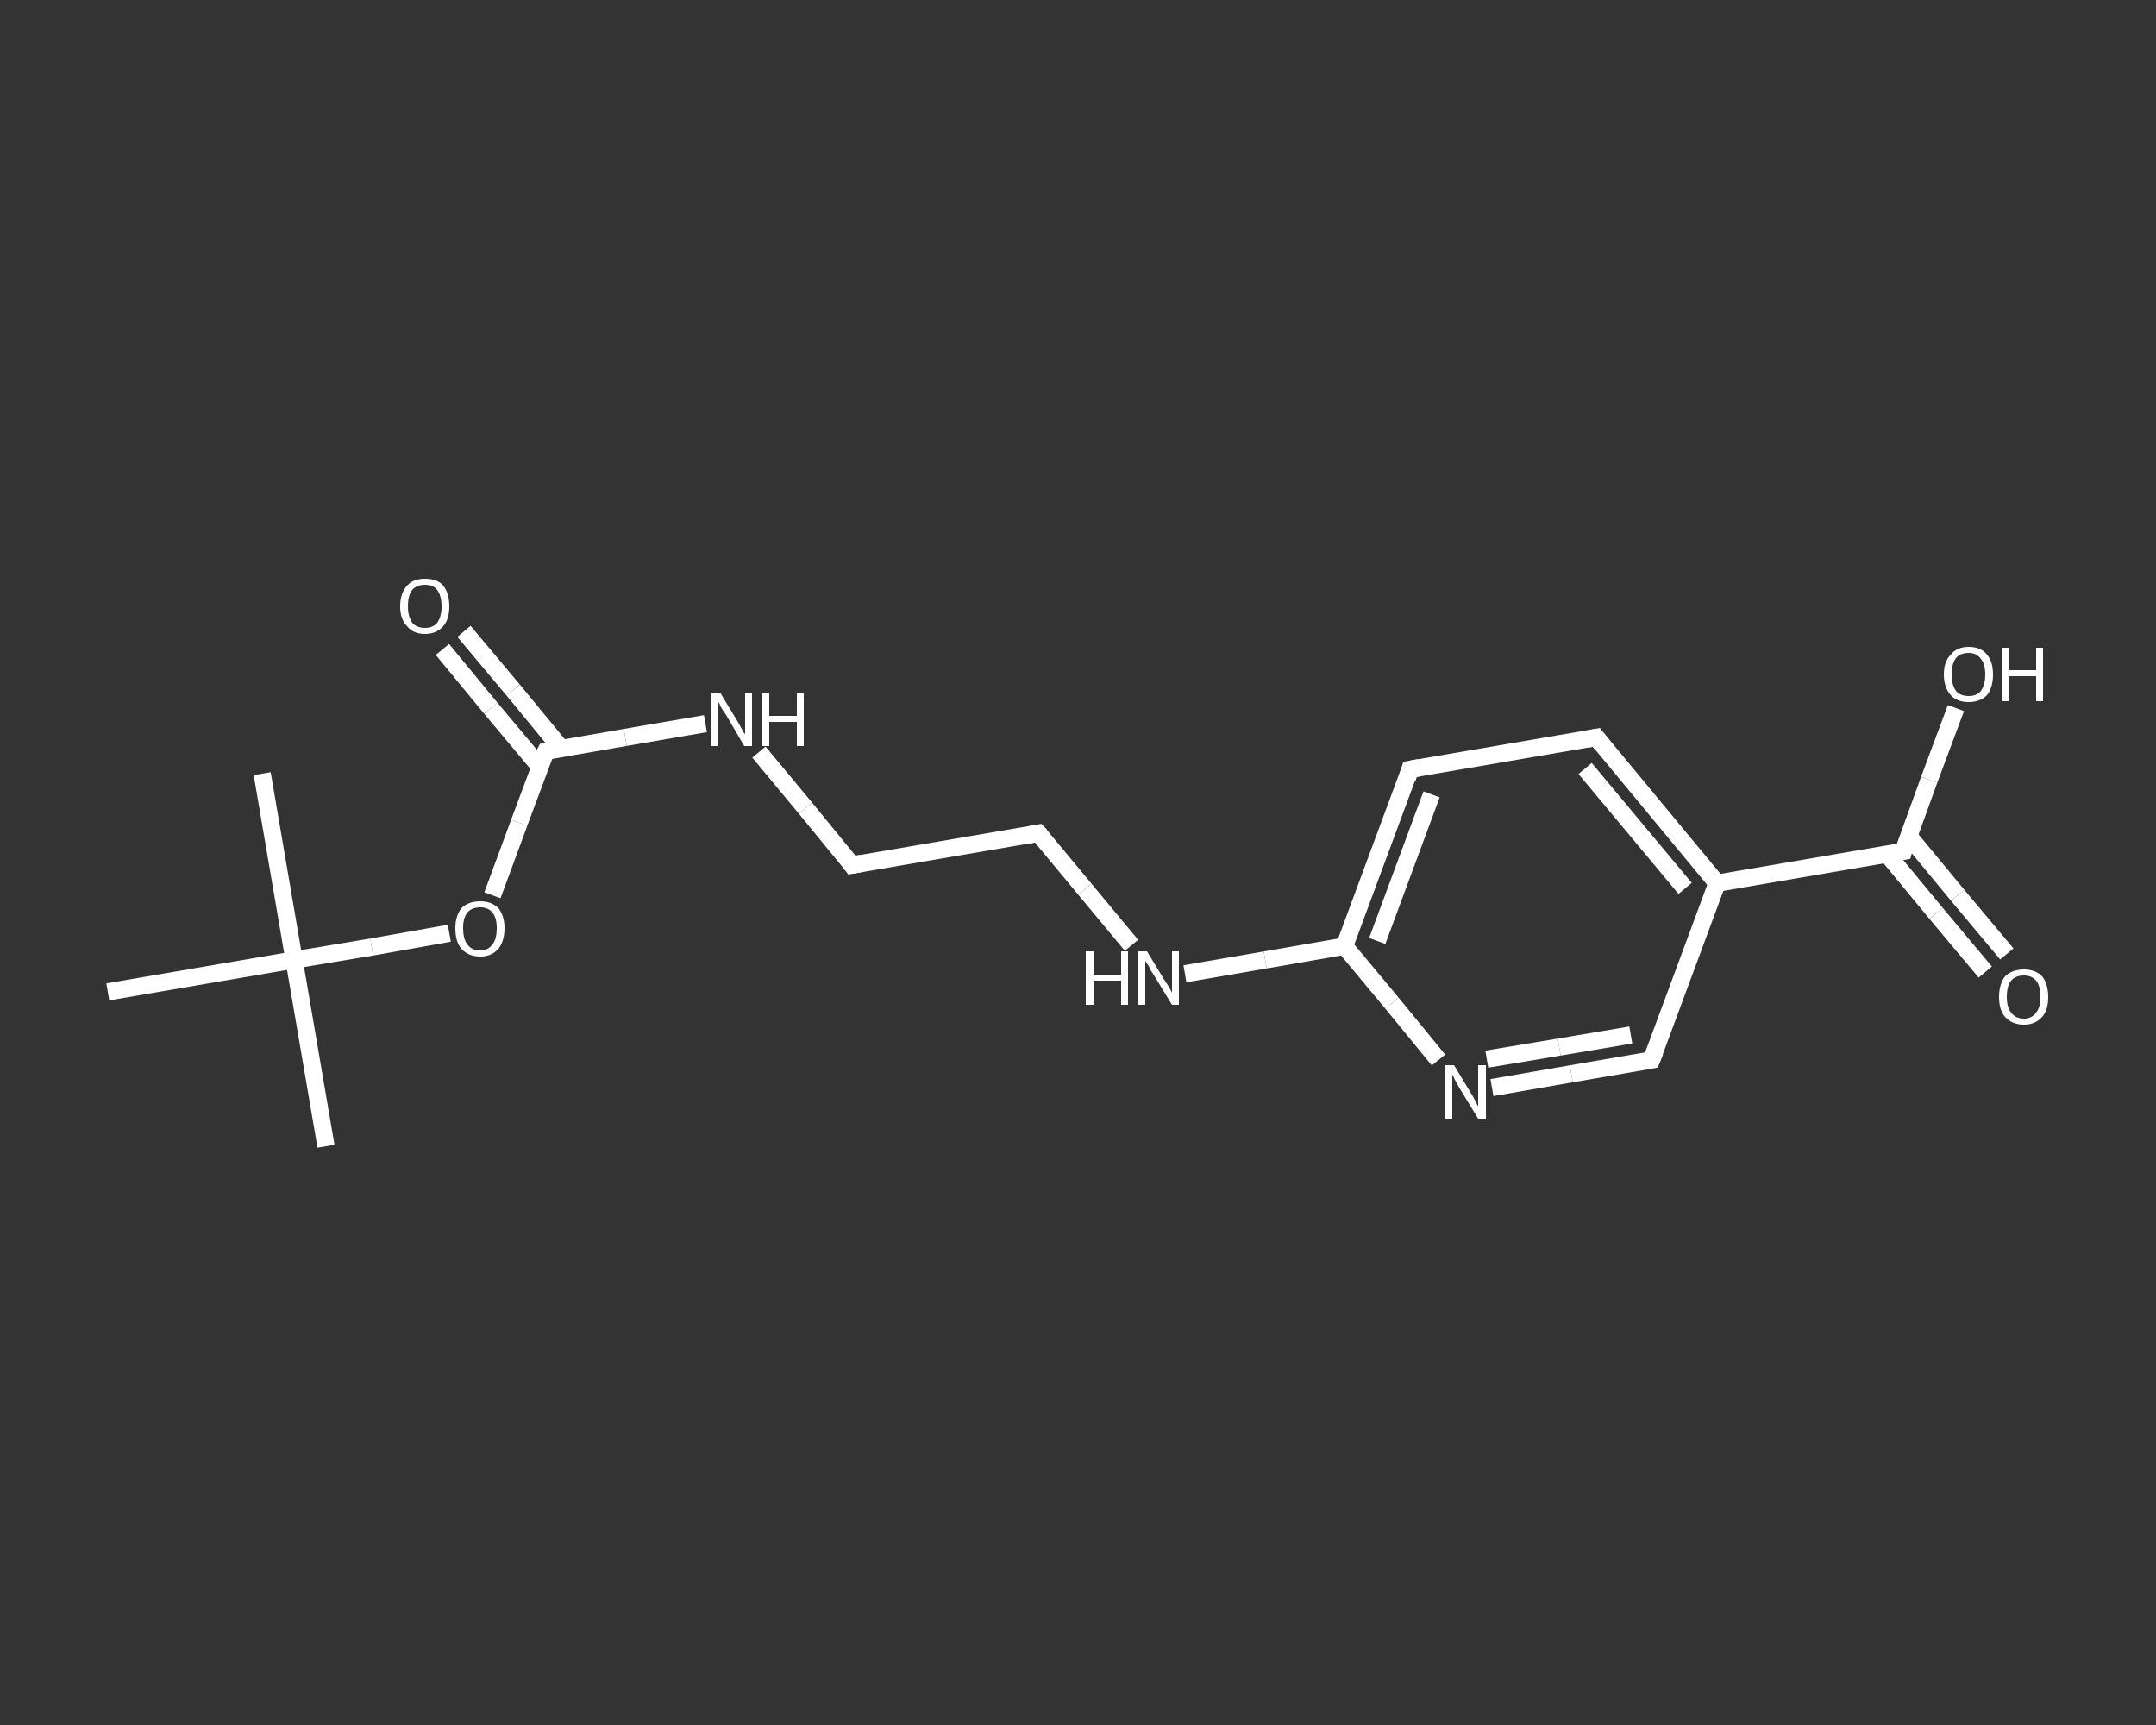 <?xml version='1.0' encoding='iso-8859-1'?>
<svg version='1.1' baseProfile='full'
              xmlns='http://www.w3.org/2000/svg'
                      xmlns:rdkit='http://www.rdkit.org/xml'
                      xmlns:xlink='http://www.w3.org/1999/xlink'
                  xml:space='preserve'
width='250px' height='200px' viewBox='0 0 250 200'>
<rect x="0" y="0" width="250" height="200" fill="#333333" stroke="none"/>
<!-- END OF HEADER -->
<rect style='opacity:1.0;fill:transparent;stroke:none' width='250.0' height='200.0' x='0.0' y='0.0'> </rect>
<path class='bond-0 atom-0 atom-1' d='M 37.8,132.9 L 34.1,111.3' style='fill:none;fill-rule:evenodd;stroke:#FFFFFF;stroke-width:2.0px;stroke-linecap:butt;stroke-linejoin:miter;stroke-opacity:1' />
<path class='bond-1 atom-1 atom-2' d='M 34.1,111.3 L 30.4,89.7' style='fill:none;fill-rule:evenodd;stroke:#FFFFFF;stroke-width:2.0px;stroke-linecap:butt;stroke-linejoin:miter;stroke-opacity:1' />
<path class='bond-2 atom-1 atom-3' d='M 34.1,111.3 L 12.5,115.0' style='fill:none;fill-rule:evenodd;stroke:#FFFFFF;stroke-width:2.0px;stroke-linecap:butt;stroke-linejoin:miter;stroke-opacity:1' />
<path class='bond-3 atom-1 atom-4' d='M 34.1,111.3 L 43.1,109.8' style='fill:none;fill-rule:evenodd;stroke:#FFFFFF;stroke-width:2.0px;stroke-linecap:butt;stroke-linejoin:miter;stroke-opacity:1' />
<path class='bond-3 atom-1 atom-4' d='M 43.1,109.8 L 52.1,108.2' style='fill:none;fill-rule:evenodd;stroke:#FFFFFF;stroke-width:2.0px;stroke-linecap:butt;stroke-linejoin:miter;stroke-opacity:1' />
<path class='bond-4 atom-4 atom-5' d='M 57.1,103.8 L 60.2,95.4' style='fill:none;fill-rule:evenodd;stroke:#FFFFFF;stroke-width:2.0px;stroke-linecap:butt;stroke-linejoin:miter;stroke-opacity:1' />
<path class='bond-4 atom-4 atom-5' d='M 60.2,95.4 L 63.3,87.1' style='fill:none;fill-rule:evenodd;stroke:#FFFFFF;stroke-width:2.0px;stroke-linecap:butt;stroke-linejoin:miter;stroke-opacity:1' />
<path class='bond-5 atom-5 atom-6' d='M 65.1,86.8 L 59.5,80.0' style='fill:none;fill-rule:evenodd;stroke:#FFFFFF;stroke-width:2.0px;stroke-linecap:butt;stroke-linejoin:miter;stroke-opacity:1' />
<path class='bond-5 atom-5 atom-6' d='M 59.5,80.0 L 53.8,73.2' style='fill:none;fill-rule:evenodd;stroke:#FFFFFF;stroke-width:2.0px;stroke-linecap:butt;stroke-linejoin:miter;stroke-opacity:1' />
<path class='bond-5 atom-5 atom-6' d='M 62.6,88.9 L 56.9,82.1' style='fill:none;fill-rule:evenodd;stroke:#FFFFFF;stroke-width:2.0px;stroke-linecap:butt;stroke-linejoin:miter;stroke-opacity:1' />
<path class='bond-5 atom-5 atom-6' d='M 56.9,82.1 L 51.3,75.3' style='fill:none;fill-rule:evenodd;stroke:#FFFFFF;stroke-width:2.0px;stroke-linecap:butt;stroke-linejoin:miter;stroke-opacity:1' />
<path class='bond-6 atom-5 atom-7' d='M 63.3,87.1 L 72.5,85.5' style='fill:none;fill-rule:evenodd;stroke:#FFFFFF;stroke-width:2.0px;stroke-linecap:butt;stroke-linejoin:miter;stroke-opacity:1' />
<path class='bond-6 atom-5 atom-7' d='M 72.5,85.5 L 81.8,83.9' style='fill:none;fill-rule:evenodd;stroke:#FFFFFF;stroke-width:2.0px;stroke-linecap:butt;stroke-linejoin:miter;stroke-opacity:1' />
<path class='bond-7 atom-7 atom-8' d='M 88.0,87.2 L 93.4,93.7' style='fill:none;fill-rule:evenodd;stroke:#FFFFFF;stroke-width:2.0px;stroke-linecap:butt;stroke-linejoin:miter;stroke-opacity:1' />
<path class='bond-7 atom-7 atom-8' d='M 93.4,93.7 L 98.8,100.3' style='fill:none;fill-rule:evenodd;stroke:#FFFFFF;stroke-width:2.0px;stroke-linecap:butt;stroke-linejoin:miter;stroke-opacity:1' />
<path class='bond-8 atom-8 atom-9' d='M 98.8,100.3 L 120.4,96.6' style='fill:none;fill-rule:evenodd;stroke:#FFFFFF;stroke-width:2.0px;stroke-linecap:butt;stroke-linejoin:miter;stroke-opacity:1' />
<path class='bond-9 atom-9 atom-10' d='M 120.4,96.6 L 125.8,103.1' style='fill:none;fill-rule:evenodd;stroke:#FFFFFF;stroke-width:2.0px;stroke-linecap:butt;stroke-linejoin:miter;stroke-opacity:1' />
<path class='bond-9 atom-9 atom-10' d='M 125.8,103.1 L 131.2,109.6' style='fill:none;fill-rule:evenodd;stroke:#FFFFFF;stroke-width:2.0px;stroke-linecap:butt;stroke-linejoin:miter;stroke-opacity:1' />
<path class='bond-10 atom-10 atom-11' d='M 137.4,112.9 L 146.7,111.3' style='fill:none;fill-rule:evenodd;stroke:#FFFFFF;stroke-width:2.0px;stroke-linecap:butt;stroke-linejoin:miter;stroke-opacity:1' />
<path class='bond-10 atom-10 atom-11' d='M 146.7,111.3 L 155.9,109.7' style='fill:none;fill-rule:evenodd;stroke:#FFFFFF;stroke-width:2.0px;stroke-linecap:butt;stroke-linejoin:miter;stroke-opacity:1' />
<path class='bond-11 atom-11 atom-12' d='M 155.9,109.7 L 163.5,89.2' style='fill:none;fill-rule:evenodd;stroke:#FFFFFF;stroke-width:2.0px;stroke-linecap:butt;stroke-linejoin:miter;stroke-opacity:1' />
<path class='bond-11 atom-11 atom-12' d='M 159.7,109.1 L 166.0,92.1' style='fill:none;fill-rule:evenodd;stroke:#FFFFFF;stroke-width:2.0px;stroke-linecap:butt;stroke-linejoin:miter;stroke-opacity:1' />
<path class='bond-12 atom-12 atom-13' d='M 163.5,89.2 L 185.1,85.5' style='fill:none;fill-rule:evenodd;stroke:#FFFFFF;stroke-width:2.0px;stroke-linecap:butt;stroke-linejoin:miter;stroke-opacity:1' />
<path class='bond-13 atom-13 atom-14' d='M 185.1,85.5 L 199.1,102.4' style='fill:none;fill-rule:evenodd;stroke:#FFFFFF;stroke-width:2.0px;stroke-linecap:butt;stroke-linejoin:miter;stroke-opacity:1' />
<path class='bond-13 atom-13 atom-14' d='M 183.8,89.1 L 195.4,103.0' style='fill:none;fill-rule:evenodd;stroke:#FFFFFF;stroke-width:2.0px;stroke-linecap:butt;stroke-linejoin:miter;stroke-opacity:1' />
<path class='bond-14 atom-14 atom-15' d='M 199.1,102.4 L 220.7,98.7' style='fill:none;fill-rule:evenodd;stroke:#FFFFFF;stroke-width:2.0px;stroke-linecap:butt;stroke-linejoin:miter;stroke-opacity:1' />
<path class='bond-15 atom-15 atom-16' d='M 218.8,99.0 L 224.5,105.9' style='fill:none;fill-rule:evenodd;stroke:#FFFFFF;stroke-width:2.0px;stroke-linecap:butt;stroke-linejoin:miter;stroke-opacity:1' />
<path class='bond-15 atom-15 atom-16' d='M 224.5,105.9 L 230.2,112.7' style='fill:none;fill-rule:evenodd;stroke:#FFFFFF;stroke-width:2.0px;stroke-linecap:butt;stroke-linejoin:miter;stroke-opacity:1' />
<path class='bond-15 atom-15 atom-16' d='M 221.3,96.9 L 227.0,103.8' style='fill:none;fill-rule:evenodd;stroke:#FFFFFF;stroke-width:2.0px;stroke-linecap:butt;stroke-linejoin:miter;stroke-opacity:1' />
<path class='bond-15 atom-15 atom-16' d='M 227.0,103.8 L 232.7,110.6' style='fill:none;fill-rule:evenodd;stroke:#FFFFFF;stroke-width:2.0px;stroke-linecap:butt;stroke-linejoin:miter;stroke-opacity:1' />
<path class='bond-16 atom-15 atom-17' d='M 220.7,98.7 L 223.7,90.4' style='fill:none;fill-rule:evenodd;stroke:#FFFFFF;stroke-width:2.0px;stroke-linecap:butt;stroke-linejoin:miter;stroke-opacity:1' />
<path class='bond-16 atom-15 atom-17' d='M 223.7,90.4 L 226.8,82.1' style='fill:none;fill-rule:evenodd;stroke:#FFFFFF;stroke-width:2.0px;stroke-linecap:butt;stroke-linejoin:miter;stroke-opacity:1' />
<path class='bond-17 atom-14 atom-18' d='M 199.1,102.4 L 191.5,122.9' style='fill:none;fill-rule:evenodd;stroke:#FFFFFF;stroke-width:2.0px;stroke-linecap:butt;stroke-linejoin:miter;stroke-opacity:1' />
<path class='bond-18 atom-18 atom-19' d='M 191.5,122.9 L 182.2,124.5' style='fill:none;fill-rule:evenodd;stroke:#FFFFFF;stroke-width:2.0px;stroke-linecap:butt;stroke-linejoin:miter;stroke-opacity:1' />
<path class='bond-18 atom-18 atom-19' d='M 182.2,124.5 L 173.0,126.1' style='fill:none;fill-rule:evenodd;stroke:#FFFFFF;stroke-width:2.0px;stroke-linecap:butt;stroke-linejoin:miter;stroke-opacity:1' />
<path class='bond-18 atom-18 atom-19' d='M 189.1,120.0 L 180.8,121.4' style='fill:none;fill-rule:evenodd;stroke:#FFFFFF;stroke-width:2.0px;stroke-linecap:butt;stroke-linejoin:miter;stroke-opacity:1' />
<path class='bond-18 atom-18 atom-19' d='M 180.8,121.4 L 172.4,122.8' style='fill:none;fill-rule:evenodd;stroke:#FFFFFF;stroke-width:2.0px;stroke-linecap:butt;stroke-linejoin:miter;stroke-opacity:1' />
<path class='bond-19 atom-19 atom-11' d='M 166.8,122.9 L 161.4,116.3' style='fill:none;fill-rule:evenodd;stroke:#FFFFFF;stroke-width:2.0px;stroke-linecap:butt;stroke-linejoin:miter;stroke-opacity:1' />
<path class='bond-19 atom-19 atom-11' d='M 161.4,116.3 L 155.9,109.7' style='fill:none;fill-rule:evenodd;stroke:#FFFFFF;stroke-width:2.0px;stroke-linecap:butt;stroke-linejoin:miter;stroke-opacity:1' />
<path d='M 63.1,87.5 L 63.3,87.1 L 63.7,87.0' style='fill:none;stroke:#FFFFFF;stroke-width:2.0px;stroke-linecap:butt;stroke-linejoin:miter;stroke-opacity:1;' />
<path d='M 98.5,99.9 L 98.8,100.3 L 99.9,100.1' style='fill:none;stroke:#FFFFFF;stroke-width:2.0px;stroke-linecap:butt;stroke-linejoin:miter;stroke-opacity:1;' />
<path d='M 119.3,96.8 L 120.4,96.6 L 120.7,96.9' style='fill:none;stroke:#FFFFFF;stroke-width:2.0px;stroke-linecap:butt;stroke-linejoin:miter;stroke-opacity:1;' />
<path d='M 163.2,90.2 L 163.5,89.2 L 164.6,89.0' style='fill:none;stroke:#FFFFFF;stroke-width:2.0px;stroke-linecap:butt;stroke-linejoin:miter;stroke-opacity:1;' />
<path d='M 184.0,85.7 L 185.1,85.5 L 185.8,86.4' style='fill:none;stroke:#FFFFFF;stroke-width:2.0px;stroke-linecap:butt;stroke-linejoin:miter;stroke-opacity:1;' />
<path d='M 219.6,98.9 L 220.7,98.7 L 220.8,98.3' style='fill:none;stroke:#FFFFFF;stroke-width:2.0px;stroke-linecap:butt;stroke-linejoin:miter;stroke-opacity:1;' />
<path d='M 191.9,121.9 L 191.5,122.9 L 191.0,123.0' style='fill:none;stroke:#FFFFFF;stroke-width:2.0px;stroke-linecap:butt;stroke-linejoin:miter;stroke-opacity:1;' />
<path class='atom-4' d='M 52.8 107.6
Q 52.8 106.2, 53.5 105.3
Q 54.3 104.5, 55.7 104.5
Q 57.0 104.5, 57.8 105.3
Q 58.5 106.2, 58.5 107.6
Q 58.5 109.1, 57.8 110.0
Q 57.0 110.9, 55.7 110.9
Q 54.3 110.9, 53.5 110.0
Q 52.8 109.2, 52.8 107.6
M 55.7 110.2
Q 56.6 110.2, 57.1 109.5
Q 57.6 108.9, 57.6 107.6
Q 57.6 106.4, 57.1 105.8
Q 56.6 105.2, 55.7 105.2
Q 54.7 105.2, 54.2 105.8
Q 53.7 106.4, 53.7 107.6
Q 53.7 108.9, 54.2 109.5
Q 54.7 110.2, 55.7 110.2
' fill='#FFFFFF'/>
<path class='atom-6' d='M 46.4 70.3
Q 46.4 68.8, 47.2 67.9
Q 47.9 67.1, 49.3 67.1
Q 50.7 67.1, 51.4 67.9
Q 52.1 68.8, 52.1 70.3
Q 52.1 71.8, 51.4 72.6
Q 50.6 73.5, 49.3 73.5
Q 47.9 73.5, 47.2 72.6
Q 46.4 71.8, 46.4 70.3
M 49.3 72.8
Q 50.2 72.8, 50.7 72.2
Q 51.2 71.5, 51.2 70.3
Q 51.2 69.1, 50.7 68.4
Q 50.2 67.8, 49.3 67.8
Q 48.3 67.8, 47.8 68.4
Q 47.3 69.0, 47.3 70.3
Q 47.3 71.5, 47.8 72.2
Q 48.3 72.8, 49.3 72.8
' fill='#FFFFFF'/>
<path class='atom-7' d='M 83.5 80.3
L 85.5 83.6
Q 85.7 83.9, 86.0 84.5
Q 86.3 85.1, 86.4 85.1
L 86.4 80.3
L 87.2 80.3
L 87.2 86.5
L 86.3 86.5
L 84.2 82.9
Q 83.9 82.5, 83.6 82.0
Q 83.4 81.5, 83.3 81.4
L 83.3 86.5
L 82.5 86.5
L 82.5 80.3
L 83.5 80.3
' fill='#FFFFFF'/>
<path class='atom-7' d='M 88.4 80.3
L 89.2 80.3
L 89.2 83.0
L 92.4 83.0
L 92.4 80.3
L 93.2 80.3
L 93.2 86.5
L 92.4 86.5
L 92.4 83.7
L 89.2 83.7
L 89.2 86.5
L 88.4 86.5
L 88.4 80.3
' fill='#FFFFFF'/>
<path class='atom-10' d='M 125.9 110.3
L 126.8 110.3
L 126.8 113.0
L 130.0 113.0
L 130.0 110.3
L 130.8 110.3
L 130.8 116.5
L 130.0 116.5
L 130.0 113.7
L 126.8 113.7
L 126.8 116.5
L 125.9 116.5
L 125.9 110.3
' fill='#FFFFFF'/>
<path class='atom-10' d='M 133.0 110.3
L 135.0 113.6
Q 135.2 113.9, 135.6 114.5
Q 135.9 115.1, 135.9 115.1
L 135.9 110.3
L 136.7 110.3
L 136.7 116.5
L 135.9 116.5
L 133.7 112.9
Q 133.4 112.5, 133.2 112.0
Q 132.9 111.6, 132.8 111.4
L 132.8 116.5
L 132.0 116.5
L 132.0 110.3
L 133.0 110.3
' fill='#FFFFFF'/>
<path class='atom-16' d='M 231.8 115.6
Q 231.8 114.1, 232.5 113.2
Q 233.3 112.4, 234.7 112.4
Q 236.0 112.4, 236.8 113.2
Q 237.5 114.1, 237.5 115.6
Q 237.5 117.1, 236.8 117.9
Q 236.0 118.8, 234.7 118.8
Q 233.3 118.8, 232.5 117.9
Q 231.8 117.1, 231.8 115.6
M 234.7 118.1
Q 235.6 118.1, 236.1 117.4
Q 236.6 116.8, 236.6 115.6
Q 236.6 114.3, 236.1 113.7
Q 235.6 113.1, 234.7 113.1
Q 233.7 113.1, 233.2 113.7
Q 232.7 114.3, 232.7 115.6
Q 232.7 116.8, 233.2 117.4
Q 233.7 118.1, 234.7 118.1
' fill='#FFFFFF'/>
<path class='atom-17' d='M 225.4 78.2
Q 225.4 76.7, 226.2 75.9
Q 226.9 75.0, 228.3 75.0
Q 229.7 75.0, 230.4 75.9
Q 231.1 76.7, 231.1 78.2
Q 231.1 79.7, 230.4 80.6
Q 229.6 81.4, 228.3 81.4
Q 226.9 81.4, 226.2 80.6
Q 225.4 79.7, 225.4 78.2
M 228.3 80.7
Q 229.2 80.7, 229.7 80.1
Q 230.2 79.4, 230.2 78.2
Q 230.2 77.0, 229.7 76.4
Q 229.2 75.7, 228.3 75.7
Q 227.3 75.7, 226.8 76.3
Q 226.3 77.0, 226.3 78.2
Q 226.3 79.4, 226.8 80.1
Q 227.3 80.7, 228.3 80.7
' fill='#FFFFFF'/>
<path class='atom-17' d='M 232.1 75.1
L 232.9 75.1
L 232.9 77.7
L 236.1 77.7
L 236.1 75.1
L 236.9 75.1
L 236.9 81.3
L 236.1 81.3
L 236.1 78.4
L 232.9 78.4
L 232.9 81.3
L 232.1 81.3
L 232.1 75.1
' fill='#FFFFFF'/>
<path class='atom-19' d='M 168.6 123.5
L 170.6 126.8
Q 170.8 127.1, 171.1 127.7
Q 171.4 128.3, 171.4 128.3
L 171.4 123.5
L 172.3 123.5
L 172.3 129.7
L 171.4 129.7
L 169.2 126.1
Q 169.0 125.7, 168.7 125.2
Q 168.5 124.7, 168.4 124.6
L 168.4 129.7
L 167.6 129.7
L 167.6 123.5
L 168.6 123.5
' fill='#FFFFFF'/>
</svg>

